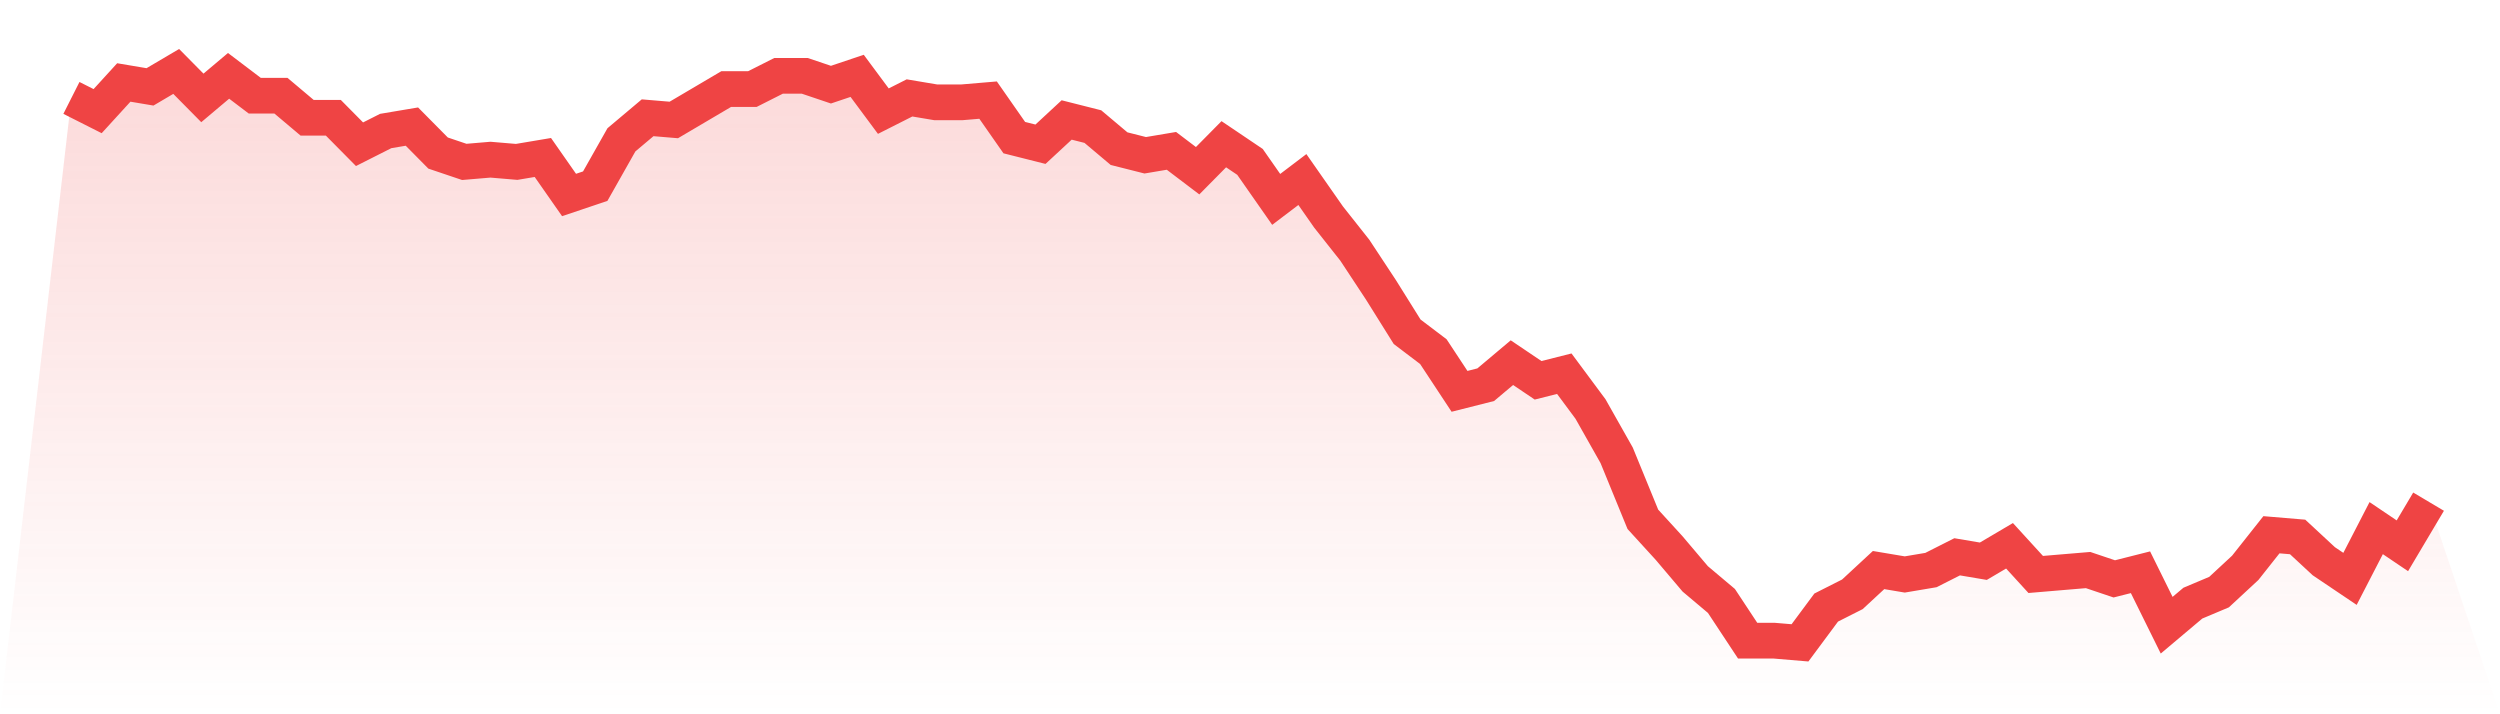 <svg viewBox="0 0 140 40" xmlns="http://www.w3.org/2000/svg">
<defs>
<linearGradient id="gradient" x1="0" x2="0" y1="0" y2="1">
<stop offset="0%" stop-color="#ef4444" stop-opacity="0.2"/>
<stop offset="100%" stop-color="#ef4444" stop-opacity="0"/>
</linearGradient>
</defs>
<path d="M4,5.483 L4,5.483 L5.467,6.224 L6.933,4.618 L8.4,4.865 L9.867,4 L11.333,5.483 L12.8,4.247 L14.267,5.359 L15.733,5.359 L17.2,6.595 L18.667,6.595 L20.133,8.077 L21.6,7.336 L23.067,7.089 L24.533,8.571 L26,9.066 L27.467,8.942 L28.933,9.066 L30.4,8.819 L31.867,10.919 L33.333,10.425 L34.8,7.83 L36.267,6.595 L37.733,6.718 L39.2,5.853 L40.667,4.988 L42.133,4.988 L43.6,4.247 L45.067,4.247 L46.533,4.741 L48,4.247 L49.467,6.224 L50.933,5.483 L52.4,5.73 L53.867,5.73 L55.333,5.606 L56.8,7.707 L58.267,8.077 L59.733,6.718 L61.2,7.089 L62.667,8.324 L64.133,8.695 L65.6,8.448 L67.067,9.56 L68.533,8.077 L70,9.066 L71.467,11.166 L72.933,10.054 L74.4,12.154 L75.867,14.008 L77.333,16.232 L78.8,18.579 L80.267,19.691 L81.733,21.915 L83.2,21.544 L84.667,20.309 L86.133,21.297 L87.6,20.927 L89.067,22.903 L90.533,25.498 L92,29.081 L93.467,30.687 L94.933,32.417 L96.4,33.653 L97.867,35.876 L99.333,35.876 L100.8,36 L102.267,34.023 L103.733,33.282 L105.2,31.923 L106.667,32.17 L108.133,31.923 L109.6,31.181 L111.067,31.429 L112.533,30.564 L114,32.17 L115.467,32.046 L116.933,31.923 L118.4,32.417 L119.867,32.046 L121.333,35.012 L122.8,33.776 L124.267,33.158 L125.733,31.799 L127.2,29.946 L128.667,30.069 L130.133,31.429 L131.6,32.417 L133.067,29.575 L134.533,30.564 L136,28.093 L140,40 L0,40 z" fill="url(#gradient)"/>
<path d="M4,5.483 L4,5.483 L5.467,6.224 L6.933,4.618 L8.4,4.865 L9.867,4 L11.333,5.483 L12.8,4.247 L14.267,5.359 L15.733,5.359 L17.2,6.595 L18.667,6.595 L20.133,8.077 L21.6,7.336 L23.067,7.089 L24.533,8.571 L26,9.066 L27.467,8.942 L28.933,9.066 L30.4,8.819 L31.867,10.919 L33.333,10.425 L34.8,7.83 L36.267,6.595 L37.733,6.718 L39.2,5.853 L40.667,4.988 L42.133,4.988 L43.6,4.247 L45.067,4.247 L46.533,4.741 L48,4.247 L49.467,6.224 L50.933,5.483 L52.4,5.73 L53.867,5.73 L55.333,5.606 L56.8,7.707 L58.267,8.077 L59.733,6.718 L61.2,7.089 L62.667,8.324 L64.133,8.695 L65.6,8.448 L67.067,9.56 L68.533,8.077 L70,9.066 L71.467,11.166 L72.933,10.054 L74.4,12.154 L75.867,14.008 L77.333,16.232 L78.8,18.579 L80.267,19.691 L81.733,21.915 L83.2,21.544 L84.667,20.309 L86.133,21.297 L87.6,20.927 L89.067,22.903 L90.533,25.498 L92,29.081 L93.467,30.687 L94.933,32.417 L96.4,33.653 L97.867,35.876 L99.333,35.876 L100.8,36 L102.267,34.023 L103.733,33.282 L105.2,31.923 L106.667,32.17 L108.133,31.923 L109.6,31.181 L111.067,31.429 L112.533,30.564 L114,32.17 L115.467,32.046 L116.933,31.923 L118.4,32.417 L119.867,32.046 L121.333,35.012 L122.8,33.776 L124.267,33.158 L125.733,31.799 L127.2,29.946 L128.667,30.069 L130.133,31.429 L131.6,32.417 L133.067,29.575 L134.533,30.564 L136,28.093" fill="none" stroke="#ef4444" stroke-width="2"/>
</svg>
